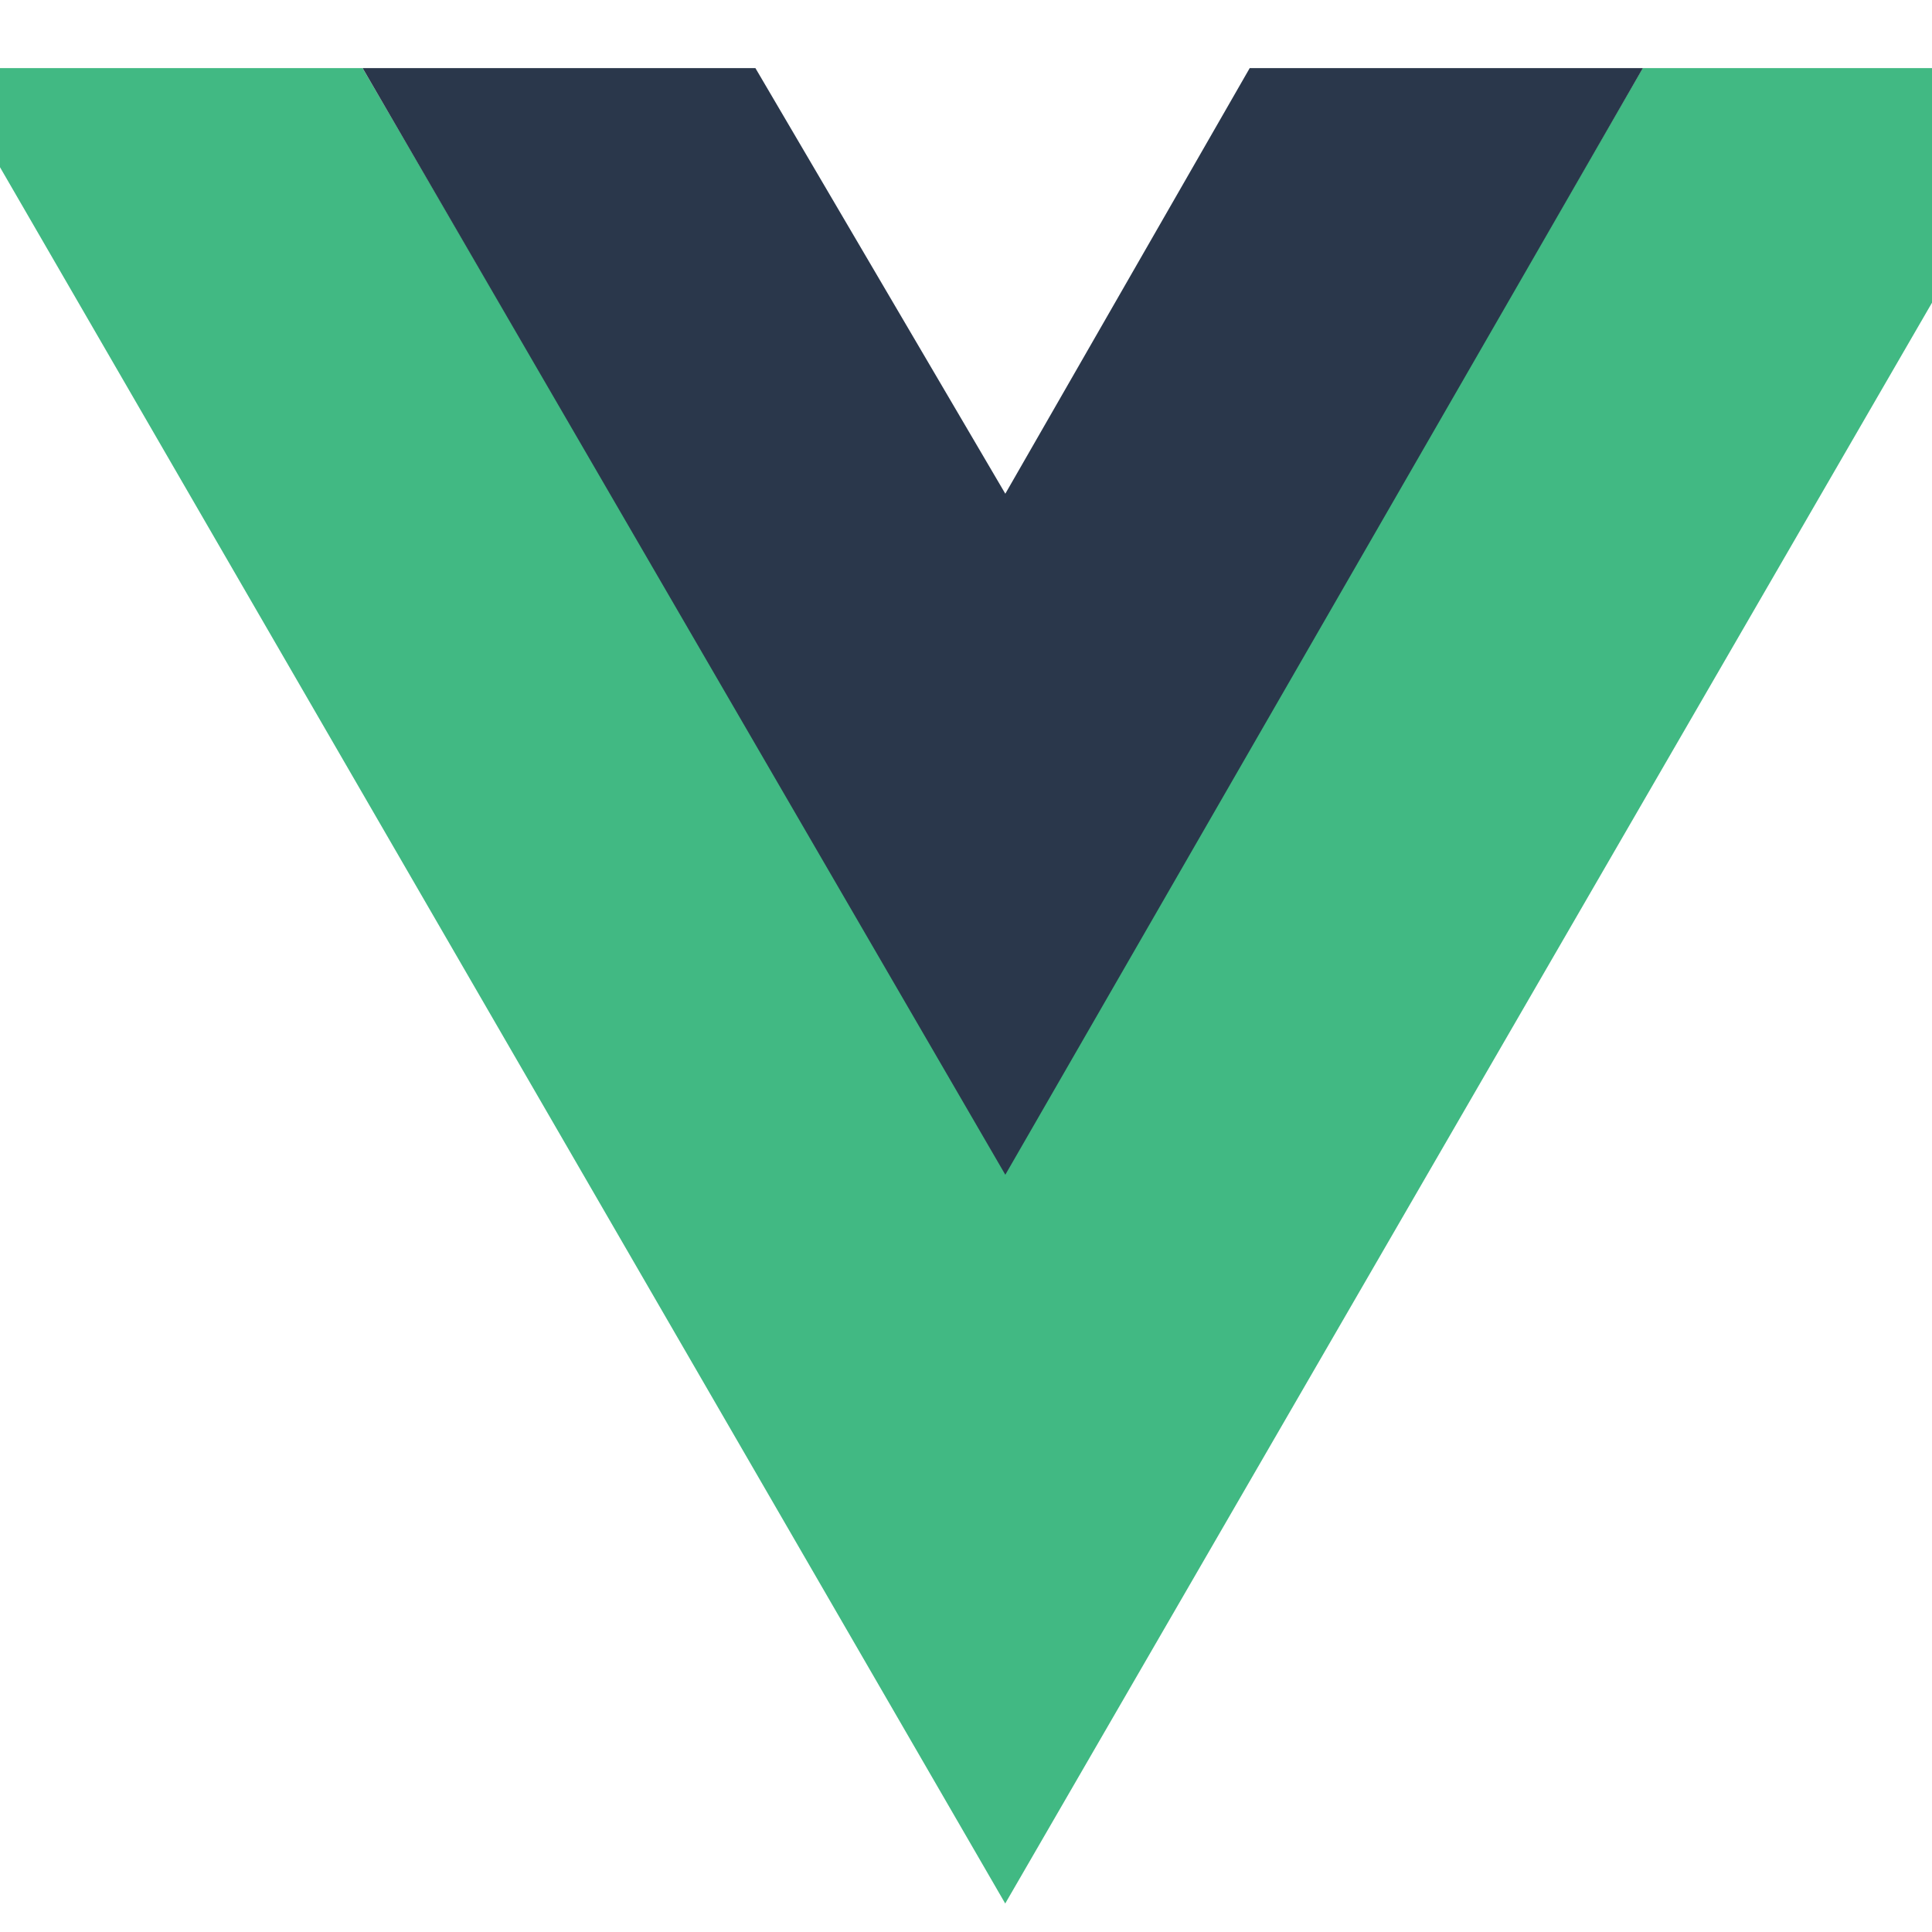 <?xml version="1.0"?>
<svg width="20" height="20" viewBox="0 0 20 20" fill="none" xmlns="http://www.w3.org/2000/svg">
  <path d="M-0.594 0.705L10.406 19.705L21.406 0.705H17.006L10.406 12.108L3.753 0.705H-0.594Z" fill="#41B983" />
  <path d="M3.754 0.705L10.407 12.161L17.007 0.705H12.937L10.407 5.111L7.82 0.705H3.75H3.754Z" fill="#2A374B" />
</svg>
